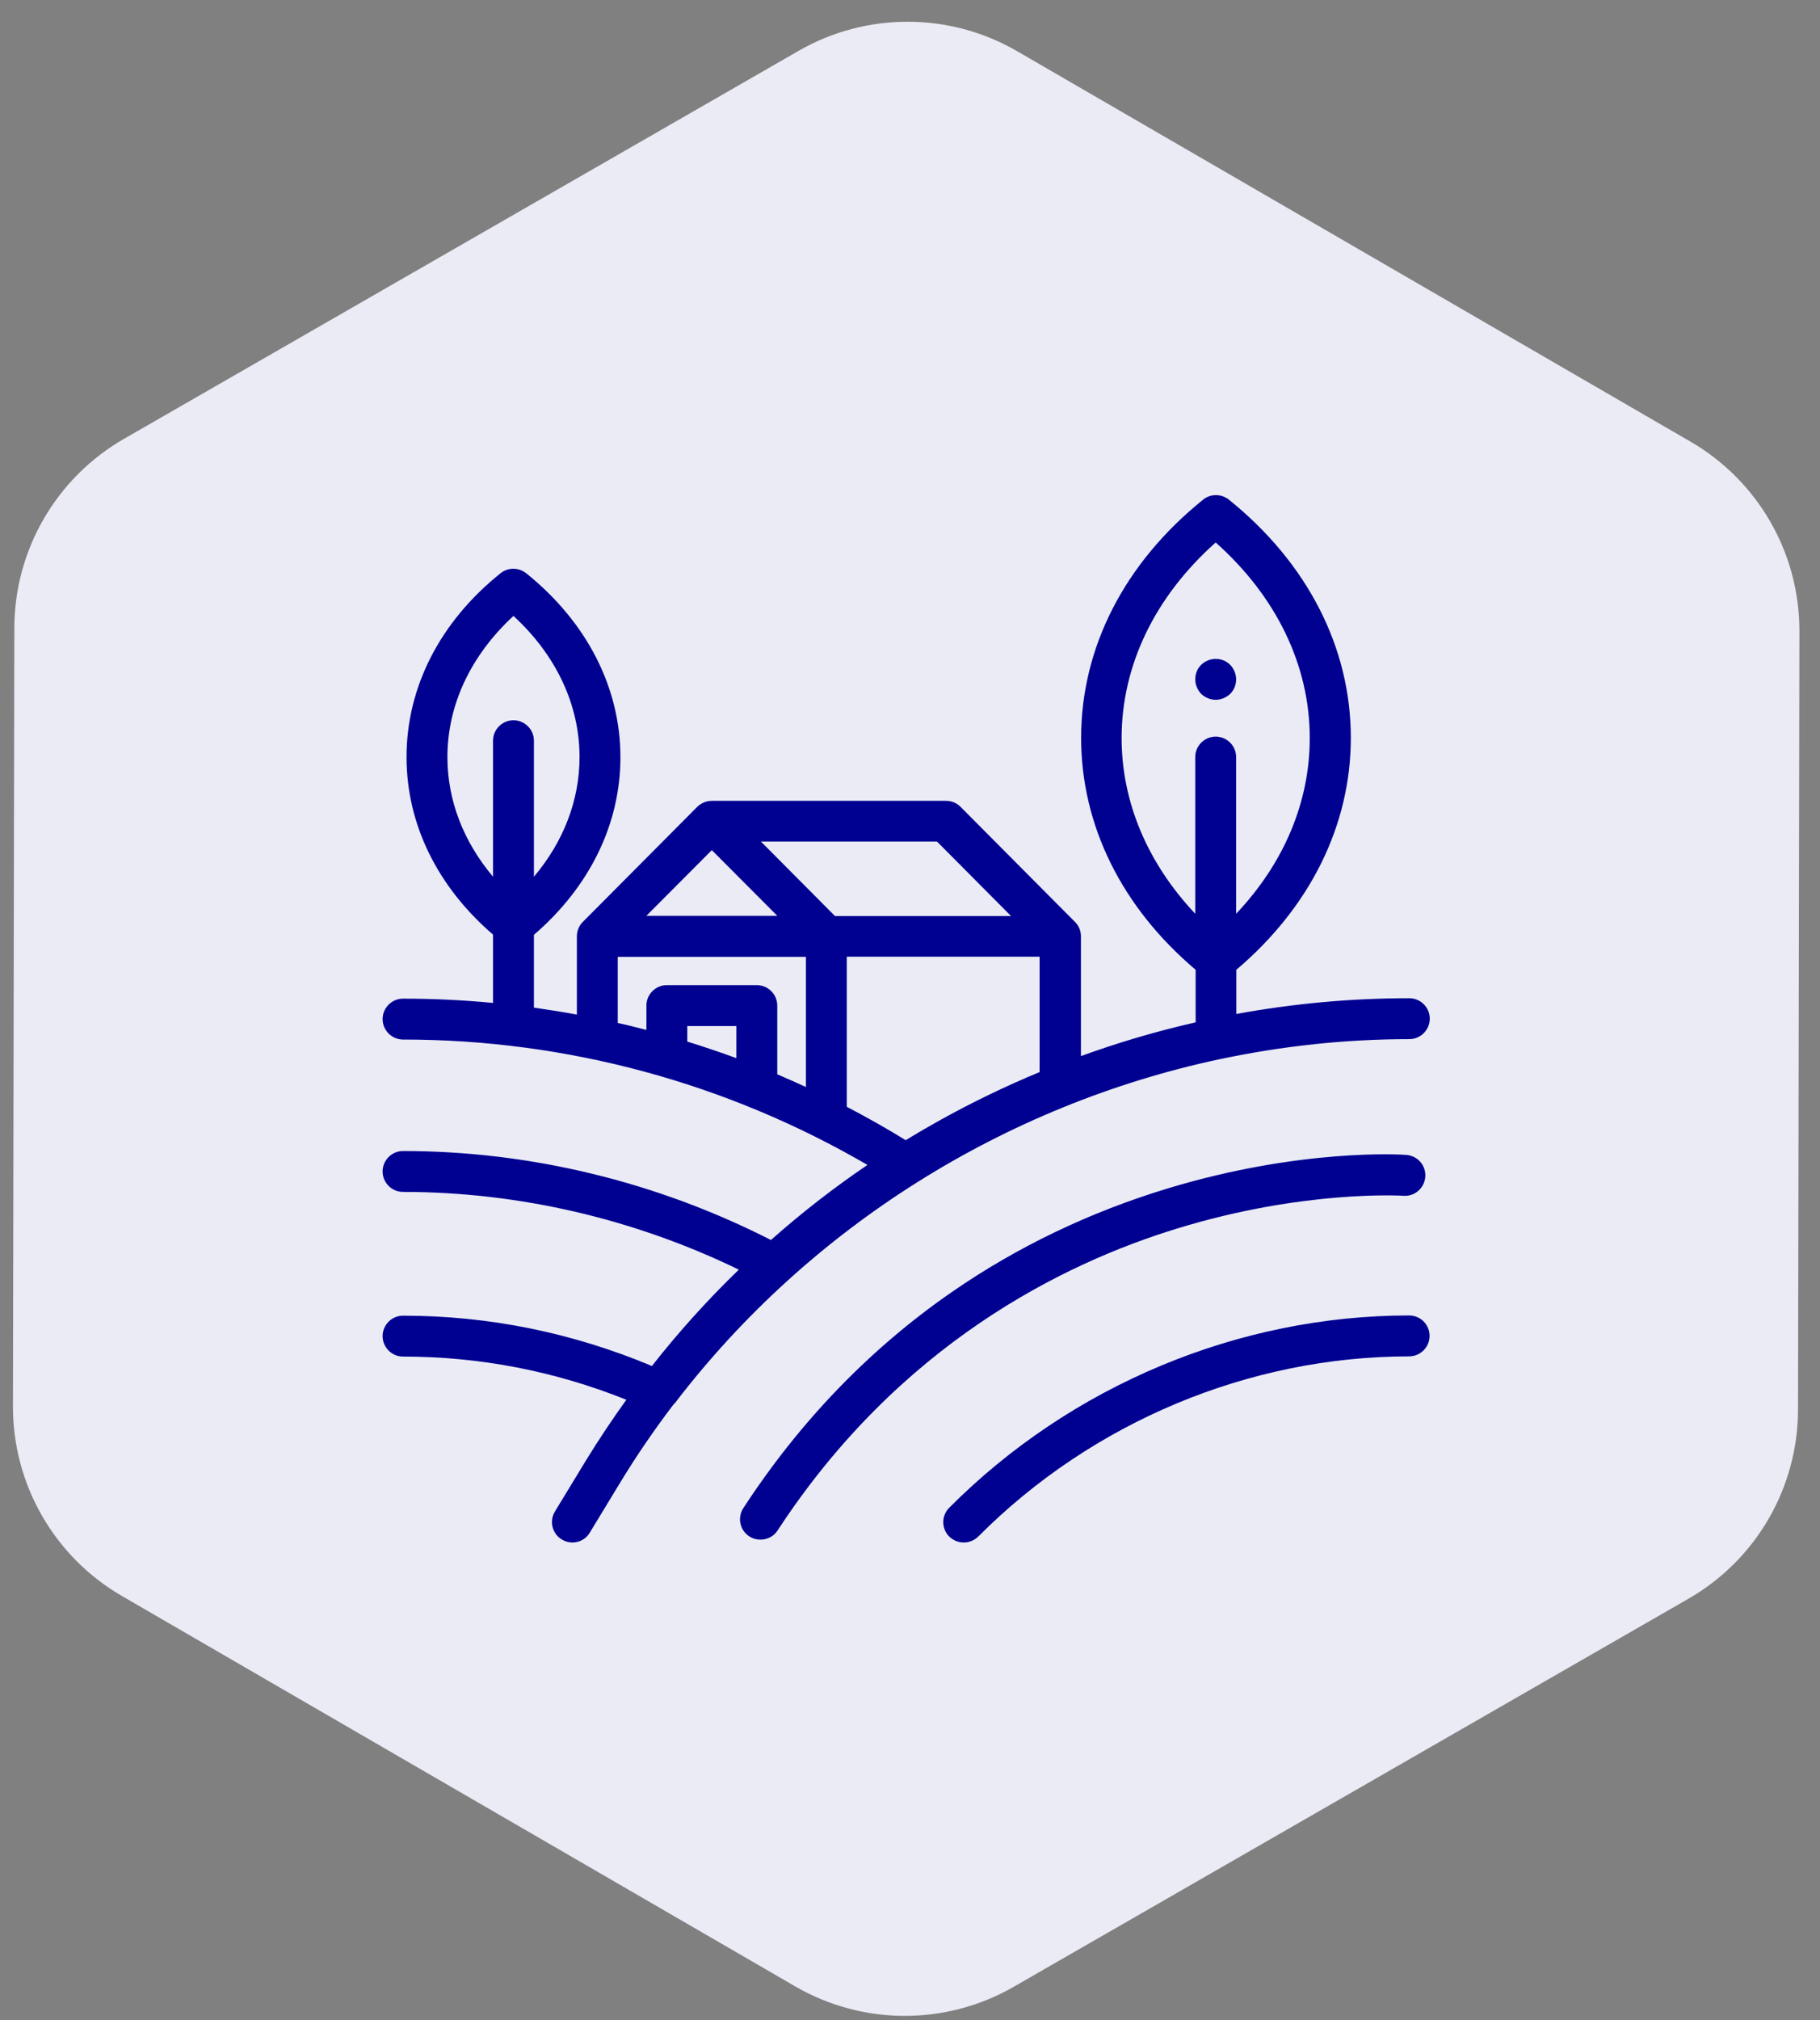 <?xml version="1.0" encoding="utf-8"?><svg xmlns="http://www.w3.org/2000/svg" width="73" height="81" viewBox="0 0 73 81" fill="none"><rect x="0" y="0" width="73" height="81" fill="#808080" stroke="none"/><path d="M32.034 2.038C34.748 0.477 38.088 0.483 40.797 2.053L67.806 17.71C70.515 19.28 72.18 22.176 72.174 25.307L72.119 56.526C72.114 59.657 70.439 62.547 67.725 64.107L40.66 79.669C37.946 81.23 34.606 81.224 31.898 79.654L4.888 63.997C2.18 62.427 0.515 59.531 0.52 56.401L0.575 25.181C0.581 22.05 2.256 19.161 4.97 17.6L32.034 2.038Z" fill="#EBEBF6"></path><path fill-rule="evenodd" clip-rule="evenodd" d="M48.925 42.472C40.305 44.31 32.496 49.19 27.099 56.227C27.075 56.26 27.042 56.301 27.009 56.325C26.255 57.318 25.549 58.343 24.901 59.409L23.655 61.46C23.507 61.714 23.236 61.853 22.958 61.853C22.81 61.853 22.662 61.812 22.531 61.73C22.146 61.501 22.023 60.992 22.26 60.607L23.507 58.556C24.016 57.728 24.557 56.916 25.123 56.129C22.252 54.98 19.242 54.398 16.166 54.398C15.715 54.398 15.346 54.029 15.346 53.578C15.346 53.127 15.715 52.758 16.166 52.758C19.603 52.758 22.949 53.438 26.148 54.775C27.223 53.406 28.387 52.118 29.634 50.912C25.426 48.87 20.792 47.795 16.166 47.795C15.715 47.795 15.346 47.426 15.346 46.975C15.346 46.524 15.715 46.155 16.166 46.155C21.252 46.155 26.337 47.385 30.922 49.723C32.144 48.64 33.44 47.631 34.793 46.713C29.142 43.424 22.728 41.685 16.166 41.685C15.715 41.685 15.346 41.316 15.346 40.865C15.346 40.414 15.715 40.045 16.166 40.045C17.372 40.045 18.578 40.102 19.775 40.217V37.477C17.536 35.55 16.306 33.04 16.306 30.358C16.306 27.561 17.643 24.937 20.079 22.985C20.374 22.747 20.8 22.747 21.104 22.985C23.54 24.945 24.885 27.57 24.885 30.366C24.885 33.04 23.655 35.558 21.416 37.486V40.406C21.99 40.487 22.564 40.578 23.138 40.684V37.551C23.138 37.322 23.228 37.117 23.376 36.969L27.969 32.351C28.125 32.204 28.33 32.113 28.551 32.113H37.943C38.164 32.113 38.369 32.195 38.525 32.351L43.118 36.969C43.266 37.117 43.356 37.313 43.356 37.543V42.349C44.865 41.8 46.399 41.349 47.957 40.996V38.888C44.988 36.378 43.364 33.089 43.364 29.587C43.364 25.962 45.103 22.575 48.261 20.032C48.556 19.794 48.982 19.794 49.286 20.032C52.444 22.575 54.182 25.97 54.182 29.587C54.182 33.089 52.55 36.378 49.589 38.888V40.66C51.869 40.241 54.199 40.028 56.528 40.028C56.979 40.028 57.348 40.397 57.348 40.848C57.348 41.3 56.979 41.669 56.528 41.669C53.953 41.669 51.41 41.947 48.933 42.472H48.925ZM48.761 21.754C46.325 23.92 44.988 26.684 44.988 29.595C44.988 32.163 46.03 34.615 47.941 36.641V30.358C47.941 29.907 48.31 29.538 48.761 29.538C49.212 29.538 49.581 29.907 49.581 30.358V36.641C51.5 34.615 52.534 32.163 52.534 29.595C52.534 26.684 51.197 23.92 48.761 21.754ZM20.595 24.699C18.881 26.282 17.946 28.267 17.946 30.358C17.946 32.089 18.586 33.745 19.775 35.156V29.702C19.775 29.251 20.144 28.882 20.595 28.882C21.047 28.882 21.416 29.251 21.416 29.702V35.156C22.605 33.745 23.245 32.089 23.245 30.358C23.245 28.267 22.31 26.274 20.595 24.699ZM33.489 36.731H40.551L37.582 33.745H30.52L33.489 36.731ZM31.176 36.723L28.551 34.09L25.927 36.723H31.176ZM32.324 43.588V38.371H24.778V41.021C25.164 41.103 25.549 41.201 25.927 41.3V40.324C25.927 39.872 26.296 39.503 26.747 39.503H30.356C30.807 39.503 31.176 39.872 31.176 40.324V43.079C31.561 43.243 31.947 43.416 32.324 43.588ZM27.567 41.767C28.231 41.972 28.888 42.194 29.535 42.431V41.144H27.567V41.767ZM33.965 38.363V44.383C34.768 44.802 35.556 45.245 36.327 45.72C36.745 45.466 37.163 45.22 37.59 44.982C38.919 44.236 40.296 43.571 41.699 42.989V38.363H33.965ZM38.074 60.459C42.946 55.563 49.671 52.749 56.52 52.749C56.971 52.749 57.34 53.11 57.34 53.57C57.34 54.021 56.971 54.39 56.52 54.39C50.106 54.39 43.807 57.023 39.238 61.616C39.074 61.772 38.869 61.853 38.656 61.853C38.443 61.853 38.238 61.772 38.074 61.616C37.754 61.296 37.754 60.779 38.074 60.459ZM48.761 28.062C48.974 28.062 49.187 27.971 49.343 27.824C49.499 27.668 49.581 27.463 49.581 27.241C49.581 27.028 49.491 26.815 49.343 26.659C49.187 26.503 48.982 26.421 48.761 26.421C48.539 26.421 48.334 26.511 48.178 26.659C48.023 26.815 47.941 27.02 47.941 27.241C47.941 27.455 48.031 27.668 48.178 27.824C48.334 27.971 48.548 28.062 48.761 28.062ZM30.052 61.607C30.192 61.698 30.348 61.739 30.503 61.739C30.774 61.739 31.037 61.607 31.184 61.378C36.056 53.922 42.609 50.666 47.243 49.255C52.271 47.713 56.216 47.943 56.29 47.951C56.749 47.984 57.135 47.64 57.168 47.188C57.201 46.729 56.856 46.344 56.405 46.311C56.233 46.294 52.165 46.04 46.833 47.656C43.7 48.607 40.789 50.002 38.172 51.814C34.9 54.078 32.086 56.99 29.814 60.476C29.568 60.853 29.675 61.361 30.052 61.607Z" fill="#000191"></path></svg>